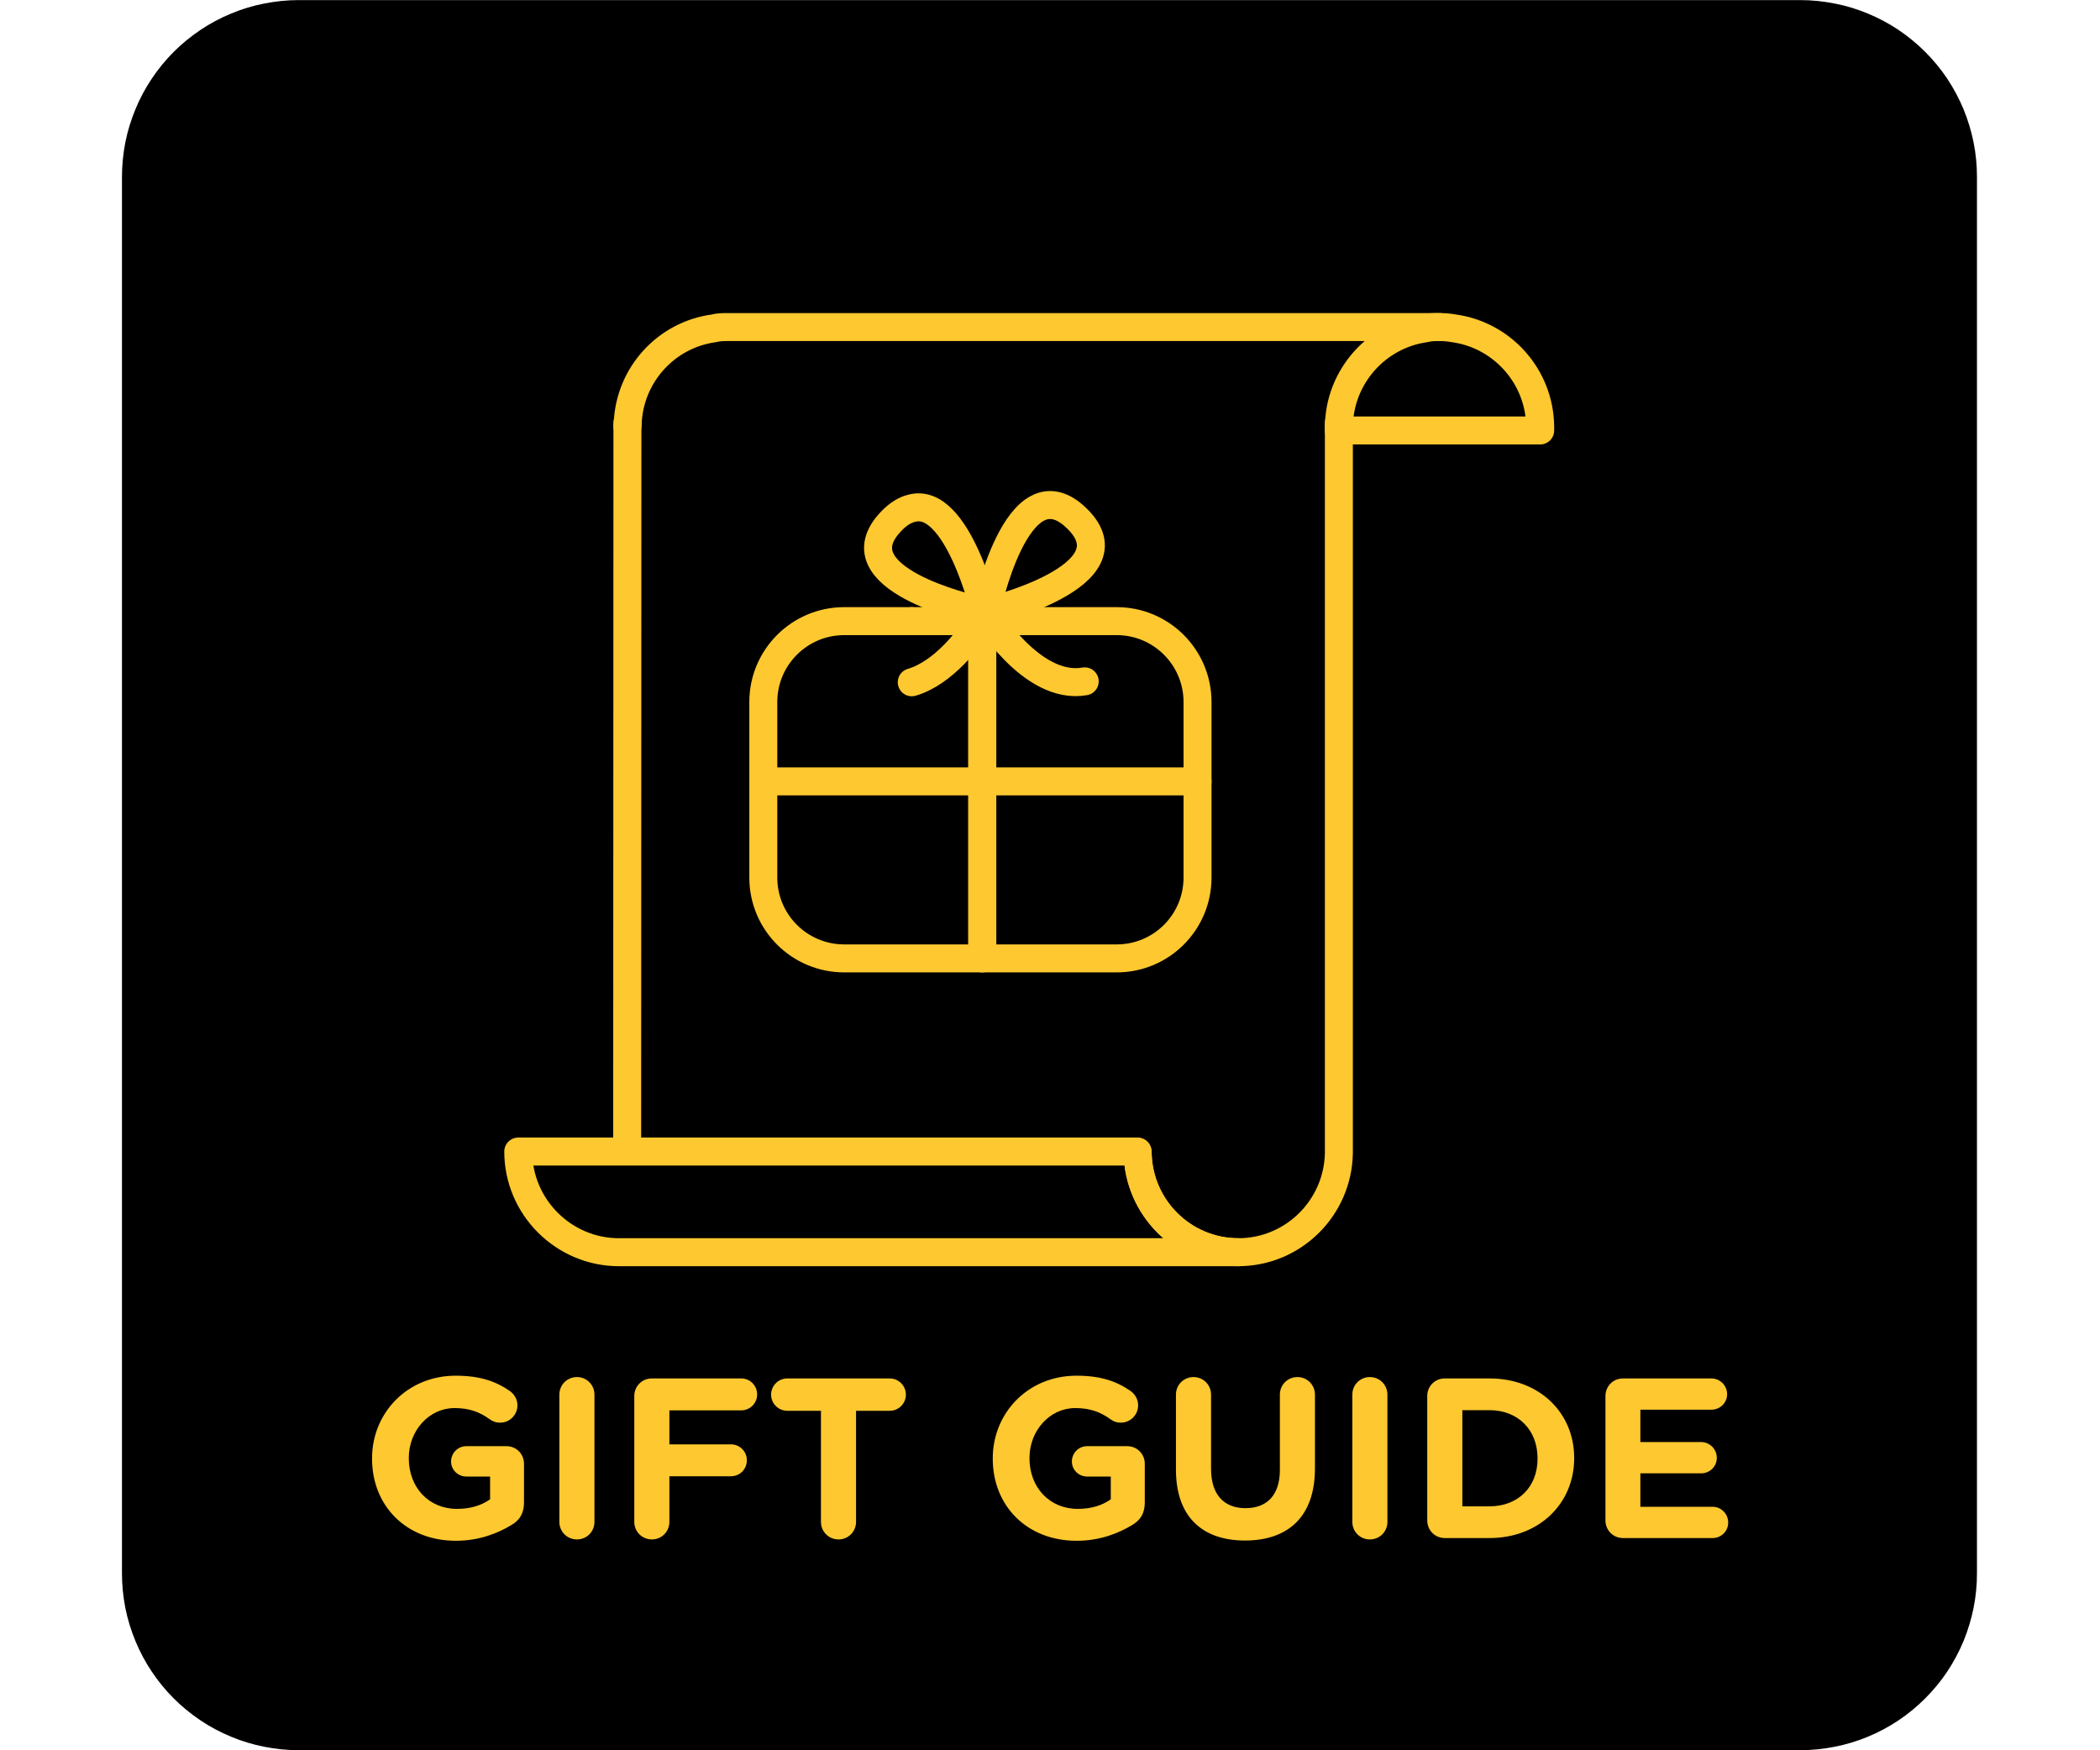 <svg version="1.0" preserveAspectRatio="xMidYMid meet" height="100" viewBox="0 0 90 75" zoomAndPan="magnify" width="120" xmlns:xlink="http://www.w3.org/1999/xlink" xmlns="http://www.w3.org/2000/svg"><defs><clipPath id="f1f2dc9f26"><path clip-rule="nonzero" d="M 5.227 0 L 84.727 0 L 84.727 75 L 5.227 75 Z M 5.227 0"></path></clipPath><clipPath id="ba9f7fc943"><path clip-rule="nonzero" d="M 48 17 L 58 17 L 58 54.289 L 48 54.289 Z M 48 17"></path></clipPath><clipPath id="9cc9bf67cb"><path clip-rule="nonzero" d="M 56 13.426 L 66.621 13.426 L 66.621 19 L 56 19 Z M 56 13.426"></path></clipPath><clipPath id="66a8f376de"><path clip-rule="nonzero" d="M 26 13.426 L 63 13.426 L 63 19 L 26 19 Z M 26 13.426"></path></clipPath><clipPath id="e46223e9a7"><path clip-rule="nonzero" d="M 56 17 L 66.621 17 L 66.621 20 L 56 20 Z M 56 17"></path></clipPath><clipPath id="1a6519f10c"><path clip-rule="nonzero" d="M 21.617 48 L 54 48 L 54 54.289 L 21.617 54.289 Z M 21.617 48"></path></clipPath></defs><g clip-path="url(#f1f2dc9f26)"><path fill-rule="nonzero" fill-opacity="1" d="M 12.797 0.004 L 77.156 0.004 C 77.652 0.004 78.145 0.055 78.633 0.152 C 79.121 0.246 79.594 0.391 80.055 0.582 C 80.512 0.773 80.949 1.004 81.363 1.281 C 81.777 1.559 82.156 1.871 82.508 2.223 C 82.859 2.574 83.176 2.957 83.453 3.371 C 83.727 3.785 83.961 4.223 84.152 4.68 C 84.34 5.141 84.484 5.613 84.582 6.102 C 84.68 6.59 84.727 7.082 84.727 7.578 L 84.727 67.422 C 84.727 67.918 84.68 68.41 84.582 68.898 C 84.484 69.387 84.34 69.859 84.152 70.32 C 83.961 70.777 83.727 71.215 83.453 71.629 C 83.176 72.043 82.859 72.426 82.508 72.777 C 82.156 73.129 81.777 73.441 81.363 73.719 C 80.949 73.996 80.512 74.227 80.055 74.418 C 79.594 74.609 79.121 74.754 78.633 74.848 C 78.145 74.945 77.652 74.996 77.156 74.996 L 12.797 74.996 C 12.301 74.996 11.809 74.945 11.32 74.848 C 10.836 74.754 10.359 74.609 9.902 74.418 C 9.441 74.227 9.004 73.996 8.594 73.719 C 8.18 73.441 7.797 73.129 7.445 72.777 C 7.094 72.426 6.781 72.043 6.504 71.629 C 6.227 71.215 5.992 70.777 5.805 70.32 C 5.613 69.859 5.469 69.387 5.371 68.898 C 5.277 68.41 5.227 67.918 5.227 67.422 L 5.227 7.578 C 5.227 7.082 5.277 6.59 5.371 6.102 C 5.469 5.613 5.613 5.141 5.805 4.68 C 5.992 4.223 6.227 3.785 6.504 3.371 C 6.781 2.957 7.094 2.574 7.445 2.223 C 7.797 1.871 8.18 1.559 8.594 1.281 C 9.004 1.004 9.441 0.773 9.902 0.582 C 10.359 0.391 10.836 0.246 11.32 0.152 C 11.809 0.055 12.301 0.004 12.797 0.004 Z M 12.797 0.004" fill="#000000"></path></g><path stroke-miterlimit="4" stroke-opacity="1" stroke-width="1.584" stroke="#fec830" d="M 28.617 24.138 L 28.617 23.932" stroke-linejoin="round" fill="none" transform="matrix(0.757, 0, 0, 0.757, 5.227, 0.005)" stroke-linecap="round"></path><path stroke-miterlimit="4" stroke-opacity="1" stroke-width="1.584" stroke="#fec830" d="M 68.895 23.932 L 68.895 24.138" stroke-linejoin="round" fill="none" transform="matrix(0.757, 0, 0, 0.757, 5.227, 0.005)" stroke-linecap="round"></path><g clip-path="url(#ba9f7fc943)"><path stroke-miterlimit="4" stroke-opacity="1" stroke-width="1.584" stroke="#fec830" d="M 68.895 24.138 L 68.895 65.26 C 68.843 68.359 66.315 70.875 63.199 70.875 C 60.083 70.875 57.555 68.359 57.503 65.26" stroke-linejoin="round" fill="none" transform="matrix(0.757, 0, 0, 0.757, 5.227, 0.005)" stroke-linecap="round"></path></g><path stroke-miterlimit="4" stroke-opacity="1" stroke-width="1.584" stroke="#fec830" d="M 28.602 64.868 L 28.617 24.138" stroke-linejoin="round" fill="none" transform="matrix(0.757, 0, 0, 0.757, 5.227, 0.005)" stroke-linecap="round"></path><g clip-path="url(#9cc9bf67cb)"><path stroke-miterlimit="4" stroke-opacity="1" stroke-width="1.584" stroke="#fec830" d="M 80.292 24.205 L 80.292 24.138 C 80.261 21.297 78.14 18.956 75.406 18.579 C 75.127 18.528 74.869 18.507 74.596 18.507 C 74.317 18.507 74.059 18.507 73.786 18.579 C 71.052 18.956 68.931 21.297 68.895 24.138" stroke-linejoin="round" fill="none" transform="matrix(0.757, 0, 0, 0.757, 5.227, 0.005)" stroke-linecap="round"></path></g><g clip-path="url(#66a8f376de)"><path stroke-miterlimit="4" stroke-opacity="1" stroke-width="1.584" stroke="#fec830" d="M 74.596 18.507 L 34.313 18.507 C 34.039 18.507 33.781 18.507 33.508 18.579 C 30.836 18.94 28.756 21.178 28.633 23.932" stroke-linejoin="round" fill="none" transform="matrix(0.757, 0, 0, 0.757, 5.227, 0.005)" stroke-linecap="round"></path></g><path stroke-miterlimit="4" stroke-opacity="1" stroke-width="1.584" stroke="#fec830" d="M 57.503 65.26 L 57.503 65.177" stroke-linejoin="round" fill="none" transform="matrix(0.757, 0, 0, 0.757, 5.227, 0.005)" stroke-linecap="round"></path><g clip-path="url(#e46223e9a7)"><path stroke-miterlimit="4" stroke-opacity="1" stroke-width="1.584" stroke="#fec830" d="M 68.895 24.36 L 80.292 24.36" stroke-linejoin="round" fill="none" transform="matrix(0.757, 0, 0, 0.757, 5.227, 0.005)" stroke-linecap="round"></path></g><g clip-path="url(#1a6519f10c)"><path stroke-miterlimit="4" stroke-opacity="1" stroke-width="1.584" stroke="#fec830" d="M 57.503 65.26 C 57.555 68.359 60.083 70.875 63.199 70.875 L 28.137 70.875 C 25.001 70.875 22.436 68.307 22.436 65.177 L 57.38 65.177" stroke-linejoin="round" fill="none" transform="matrix(0.757, 0, 0, 0.757, 5.227, 0.005)" stroke-linecap="round"></path></g><path stroke-miterlimit="4" stroke-opacity="1" stroke-width="1.584" stroke="#fec830" d="M 44.714 38.614 C 46.52 38.083 47.985 36.118 48.604 35.153 L 48.707 35.153 L 48.707 54.244 L 40.891 54.244 C 38.358 54.244 36.309 52.197 36.309 49.665 L 36.309 39.733 C 36.309 37.206 38.358 35.153 40.891 35.153 L 44.714 35.153" stroke-linejoin="round" fill="none" transform="matrix(0.757, 0, 0, 0.757, 5.227, 0.005)" stroke-linecap="round"></path><path stroke-miterlimit="4" stroke-opacity="1" stroke-width="1.584" stroke="#fec830" d="M 44.714 35.153 L 48.604 35.153" stroke-linejoin="round" fill="none" transform="matrix(0.757, 0, 0, 0.757, 5.227, 0.005)" stroke-linecap="round"></path><path stroke-miterlimit="4" stroke-opacity="1" stroke-width="1.584" stroke="#fec830" d="M 60.893 39.733 L 60.893 49.665 C 60.893 52.197 58.845 54.244 56.317 54.244 L 48.707 54.244 L 48.707 35.153 L 56.317 35.153 C 58.845 35.153 60.893 37.206 60.893 39.733 Z M 60.893 39.733" stroke-linejoin="round" fill="none" transform="matrix(0.757, 0, 0, 0.757, 5.227, 0.005)" stroke-linecap="round"></path><path stroke-miterlimit="4" stroke-opacity="1" stroke-width="1.584" stroke="#fec830" d="M 48.862 34.638 C 48.862 34.638 48.81 34.622 48.707 34.602 C 48.17 34.483 46.225 34.019 44.714 33.209 C 43.109 32.348 41.995 31.11 43.558 29.491 C 43.955 29.079 44.332 28.857 44.693 28.769 C 47.293 28.027 48.862 34.638 48.862 34.638 Z M 48.862 34.638" stroke-linejoin="round" fill="none" transform="matrix(0.757, 0, 0, 0.757, 5.227, 0.005)" stroke-linecap="round"></path><path stroke-miterlimit="4" stroke-opacity="1" stroke-width="1.584" stroke="#fec830" d="M 48.841 34.638 C 48.841 34.638 51.457 39.099 54.506 38.562" stroke-linejoin="round" fill="none" transform="matrix(0.757, 0, 0, 0.757, 5.227, 0.005)" stroke-linecap="round"></path><path stroke-miterlimit="4" stroke-opacity="1" stroke-width="1.584" stroke="#fec830" d="M 54.057 29.336 C 57.452 32.627 48.913 34.638 48.913 34.638 C 48.913 34.638 50.668 26.031 54.057 29.336 Z M 54.057 29.336" stroke-linejoin="round" fill="none" transform="matrix(0.757, 0, 0, 0.757, 5.227, 0.005)" stroke-linecap="round"></path><path stroke-miterlimit="4" stroke-opacity="1" stroke-width="1.584" stroke="#fec830" d="M 60.893 44.224 L 48.707 44.224" stroke-linejoin="round" fill="none" transform="matrix(0.757, 0, 0, 0.757, 5.227, 0.005)" stroke-linecap="round"></path><path stroke-miterlimit="4" stroke-opacity="1" stroke-width="1.584" stroke="#fec830" d="M 48.583 44.224 L 36.397 44.224" stroke-linejoin="round" fill="none" transform="matrix(0.757, 0, 0, 0.757, 5.227, 0.005)" stroke-linecap="round"></path><path fill-rule="nonzero" fill-opacity="1" d="M 19.539 66.023 C 17.41 66.023 15.945 64.527 15.945 62.508 L 15.945 62.488 C 15.945 60.543 17.461 58.949 19.527 58.949 C 20.562 58.949 21.246 59.184 21.863 59.613 C 22.008 59.723 22.176 59.926 22.176 60.219 C 22.176 60.629 21.844 60.961 21.434 60.961 C 21.219 60.961 21.082 60.883 20.973 60.805 C 20.562 60.512 20.125 60.336 19.48 60.336 C 18.387 60.336 17.52 61.305 17.52 62.469 L 17.52 62.488 C 17.52 63.738 18.375 64.656 19.586 64.656 C 20.133 64.656 20.621 64.52 21.004 64.246 L 21.004 63.27 L 19.988 63.27 C 19.625 63.27 19.332 62.984 19.332 62.625 C 19.332 62.262 19.625 61.969 19.988 61.969 L 21.707 61.969 C 22.125 61.969 22.457 62.301 22.457 62.723 L 22.457 64.383 C 22.457 64.82 22.293 65.125 21.93 65.34 C 21.375 65.68 20.562 66.023 19.539 66.023 Z M 23.973 65.211 L 23.973 59.762 C 23.973 59.34 24.305 59.008 24.727 59.008 C 25.145 59.008 25.477 59.34 25.477 59.762 L 25.477 65.211 C 25.477 65.633 25.145 65.965 24.727 65.965 C 24.305 65.965 23.973 65.633 23.973 65.211 Z M 27.184 65.211 L 27.184 59.82 C 27.184 59.398 27.516 59.066 27.938 59.066 L 31.766 59.066 C 32.145 59.066 32.449 59.371 32.449 59.75 C 32.449 60.133 32.145 60.434 31.766 60.434 L 28.688 60.434 L 28.688 61.891 L 31.324 61.891 C 31.707 61.891 32.008 62.195 32.008 62.574 C 32.008 62.957 31.707 63.258 31.324 63.258 L 28.688 63.258 L 28.688 65.211 C 28.688 65.633 28.355 65.965 27.938 65.965 C 27.516 65.965 27.184 65.633 27.184 65.211 Z M 35.184 65.211 L 35.184 60.453 L 33.738 60.453 C 33.359 60.453 33.047 60.141 33.047 59.762 C 33.047 59.379 33.359 59.066 33.738 59.066 L 38.133 59.066 C 38.512 59.066 38.824 59.379 38.824 59.762 C 38.824 60.141 38.512 60.453 38.133 60.453 L 36.688 60.453 L 36.688 65.211 C 36.688 65.633 36.355 65.965 35.938 65.965 C 35.516 65.965 35.184 65.633 35.184 65.211 Z M 46.141 66.023 C 44.012 66.023 42.547 64.527 42.547 62.508 L 42.547 62.488 C 42.547 60.543 44.062 58.949 46.133 58.949 C 47.168 58.949 47.852 59.184 48.465 59.613 C 48.613 59.723 48.777 59.926 48.777 60.219 C 48.777 60.629 48.445 60.961 48.035 60.961 C 47.82 60.961 47.684 60.883 47.578 60.805 C 47.168 60.512 46.727 60.336 46.082 60.336 C 44.988 60.336 44.121 61.305 44.121 62.469 L 44.121 62.488 C 44.121 63.738 44.98 64.656 46.191 64.656 C 46.738 64.656 47.227 64.52 47.605 64.246 L 47.605 63.27 L 46.59 63.27 C 46.23 63.27 45.938 62.984 45.938 62.625 C 45.938 62.262 46.23 61.969 46.59 61.969 L 48.309 61.969 C 48.73 61.969 49.062 62.301 49.062 62.723 L 49.062 64.383 C 49.062 64.82 48.895 65.125 48.535 65.34 C 47.977 65.68 47.168 66.023 46.141 66.023 Z M 53.359 66.012 C 51.523 66.012 50.398 64.988 50.398 62.977 L 50.398 59.762 C 50.398 59.34 50.73 59.008 51.152 59.008 C 51.57 59.008 51.902 59.34 51.902 59.762 L 51.902 62.938 C 51.902 64.051 52.461 64.625 53.379 64.625 C 54.297 64.625 54.852 64.07 54.852 62.984 L 54.852 59.762 C 54.852 59.34 55.184 59.008 55.605 59.008 C 56.023 59.008 56.355 59.34 56.355 59.762 L 56.355 62.926 C 56.355 64.996 55.195 66.012 53.359 66.012 Z M 57.957 65.211 L 57.957 59.762 C 57.957 59.34 58.289 59.008 58.707 59.008 C 59.129 59.008 59.461 59.34 59.461 59.762 L 59.461 65.211 C 59.461 65.633 59.129 65.965 58.707 65.965 C 58.289 65.965 57.957 65.633 57.957 65.211 Z M 61.168 65.152 L 61.168 59.82 C 61.168 59.398 61.5 59.066 61.918 59.066 L 63.832 59.066 C 65.98 59.066 67.465 60.543 67.465 62.469 L 67.465 62.488 C 67.465 64.41 65.98 65.906 63.832 65.906 L 61.918 65.906 C 61.5 65.906 61.168 65.574 61.168 65.152 Z M 62.672 64.547 L 63.832 64.547 C 65.062 64.547 65.895 63.719 65.895 62.508 L 65.895 62.488 C 65.895 61.273 65.062 60.426 63.832 60.426 L 62.672 60.426 Z M 69.559 65.906 C 69.137 65.906 68.805 65.574 68.805 65.152 L 68.805 59.82 C 68.805 59.398 69.137 59.066 69.559 59.066 L 73.344 59.066 C 73.715 59.066 74.02 59.371 74.02 59.742 C 74.02 60.113 73.715 60.406 73.344 60.406 L 70.301 60.406 L 70.301 61.793 L 72.906 61.793 C 73.277 61.793 73.578 62.098 73.578 62.469 C 73.578 62.84 73.277 63.133 72.906 63.133 L 70.301 63.133 L 70.301 64.566 L 73.395 64.566 C 73.766 64.566 74.066 64.871 74.066 65.242 C 74.066 65.613 73.766 65.906 73.395 65.906 Z M 69.559 65.906" fill="#fec830"></path></svg>